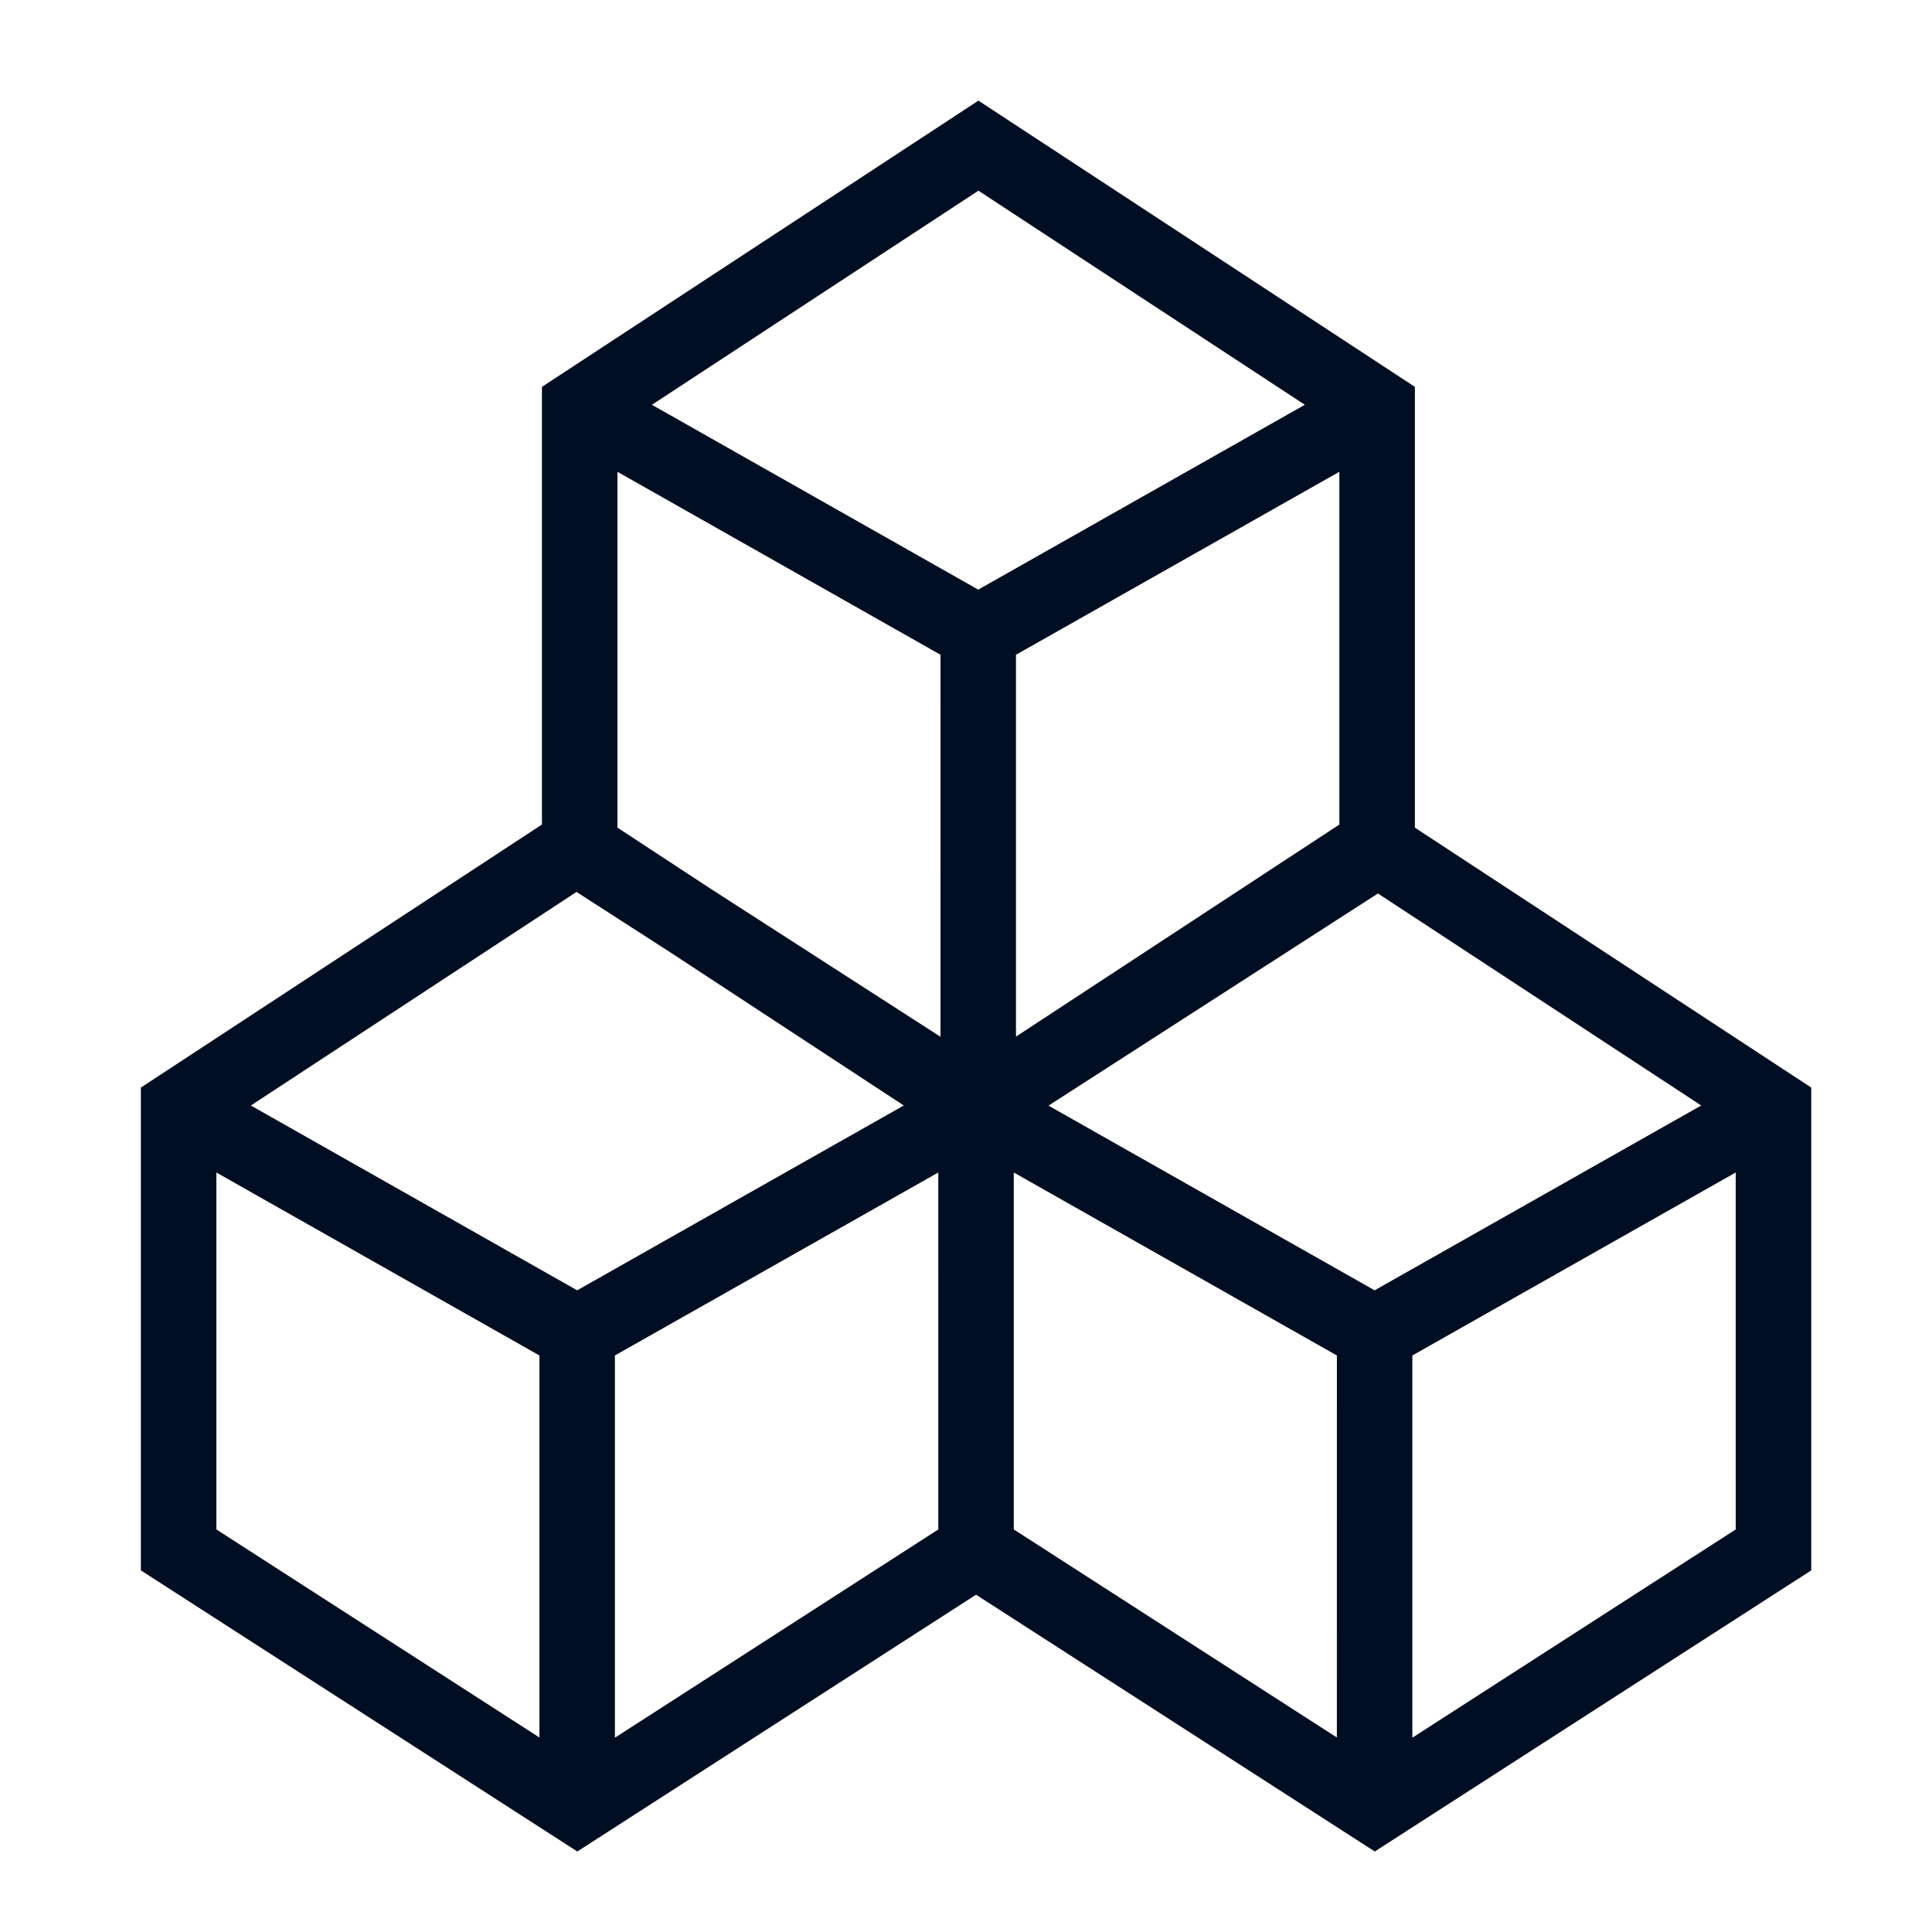 <svg height="96" viewBox="0 0 96 96" width="96" xmlns="http://www.w3.org/2000/svg"><path d="m48.617 5 21.688 14.223-0 21.902 19.695 12.916v23.991l-21.688 13.968-19.813-12.76-19.812 12.76-21.687-13.968v-23.991l19.929-13.071 0-21.747zm37.63 53.26-16.068 9.093v18.992l16.069-10.348zm-39.624 0-16.068 9.092v18.993l16.069-10.348zm3.752.001 0 17.736 16.053 10.338.001-18.982zm-39.624 0 0 17.736 16.053 10.338 0-18.982zm57.718-13.864-16.369 10.541 16.204 9.177 16.228-9.184zm-39.823-.077-16.181 10.612 16.214 9.183 16.229-9.184-11.684-7.663zm2.034-20.877v17.681l4.594 3.013 11.459 7.38.001-18.982zm35.872-.001-16.068 9.093v18.973l16.068-10.537zm-17.935-13.967-16.223 10.639 16.214 9.184 16.229-9.185z" fill="#000e23" fill-rule="evenodd"/></svg>